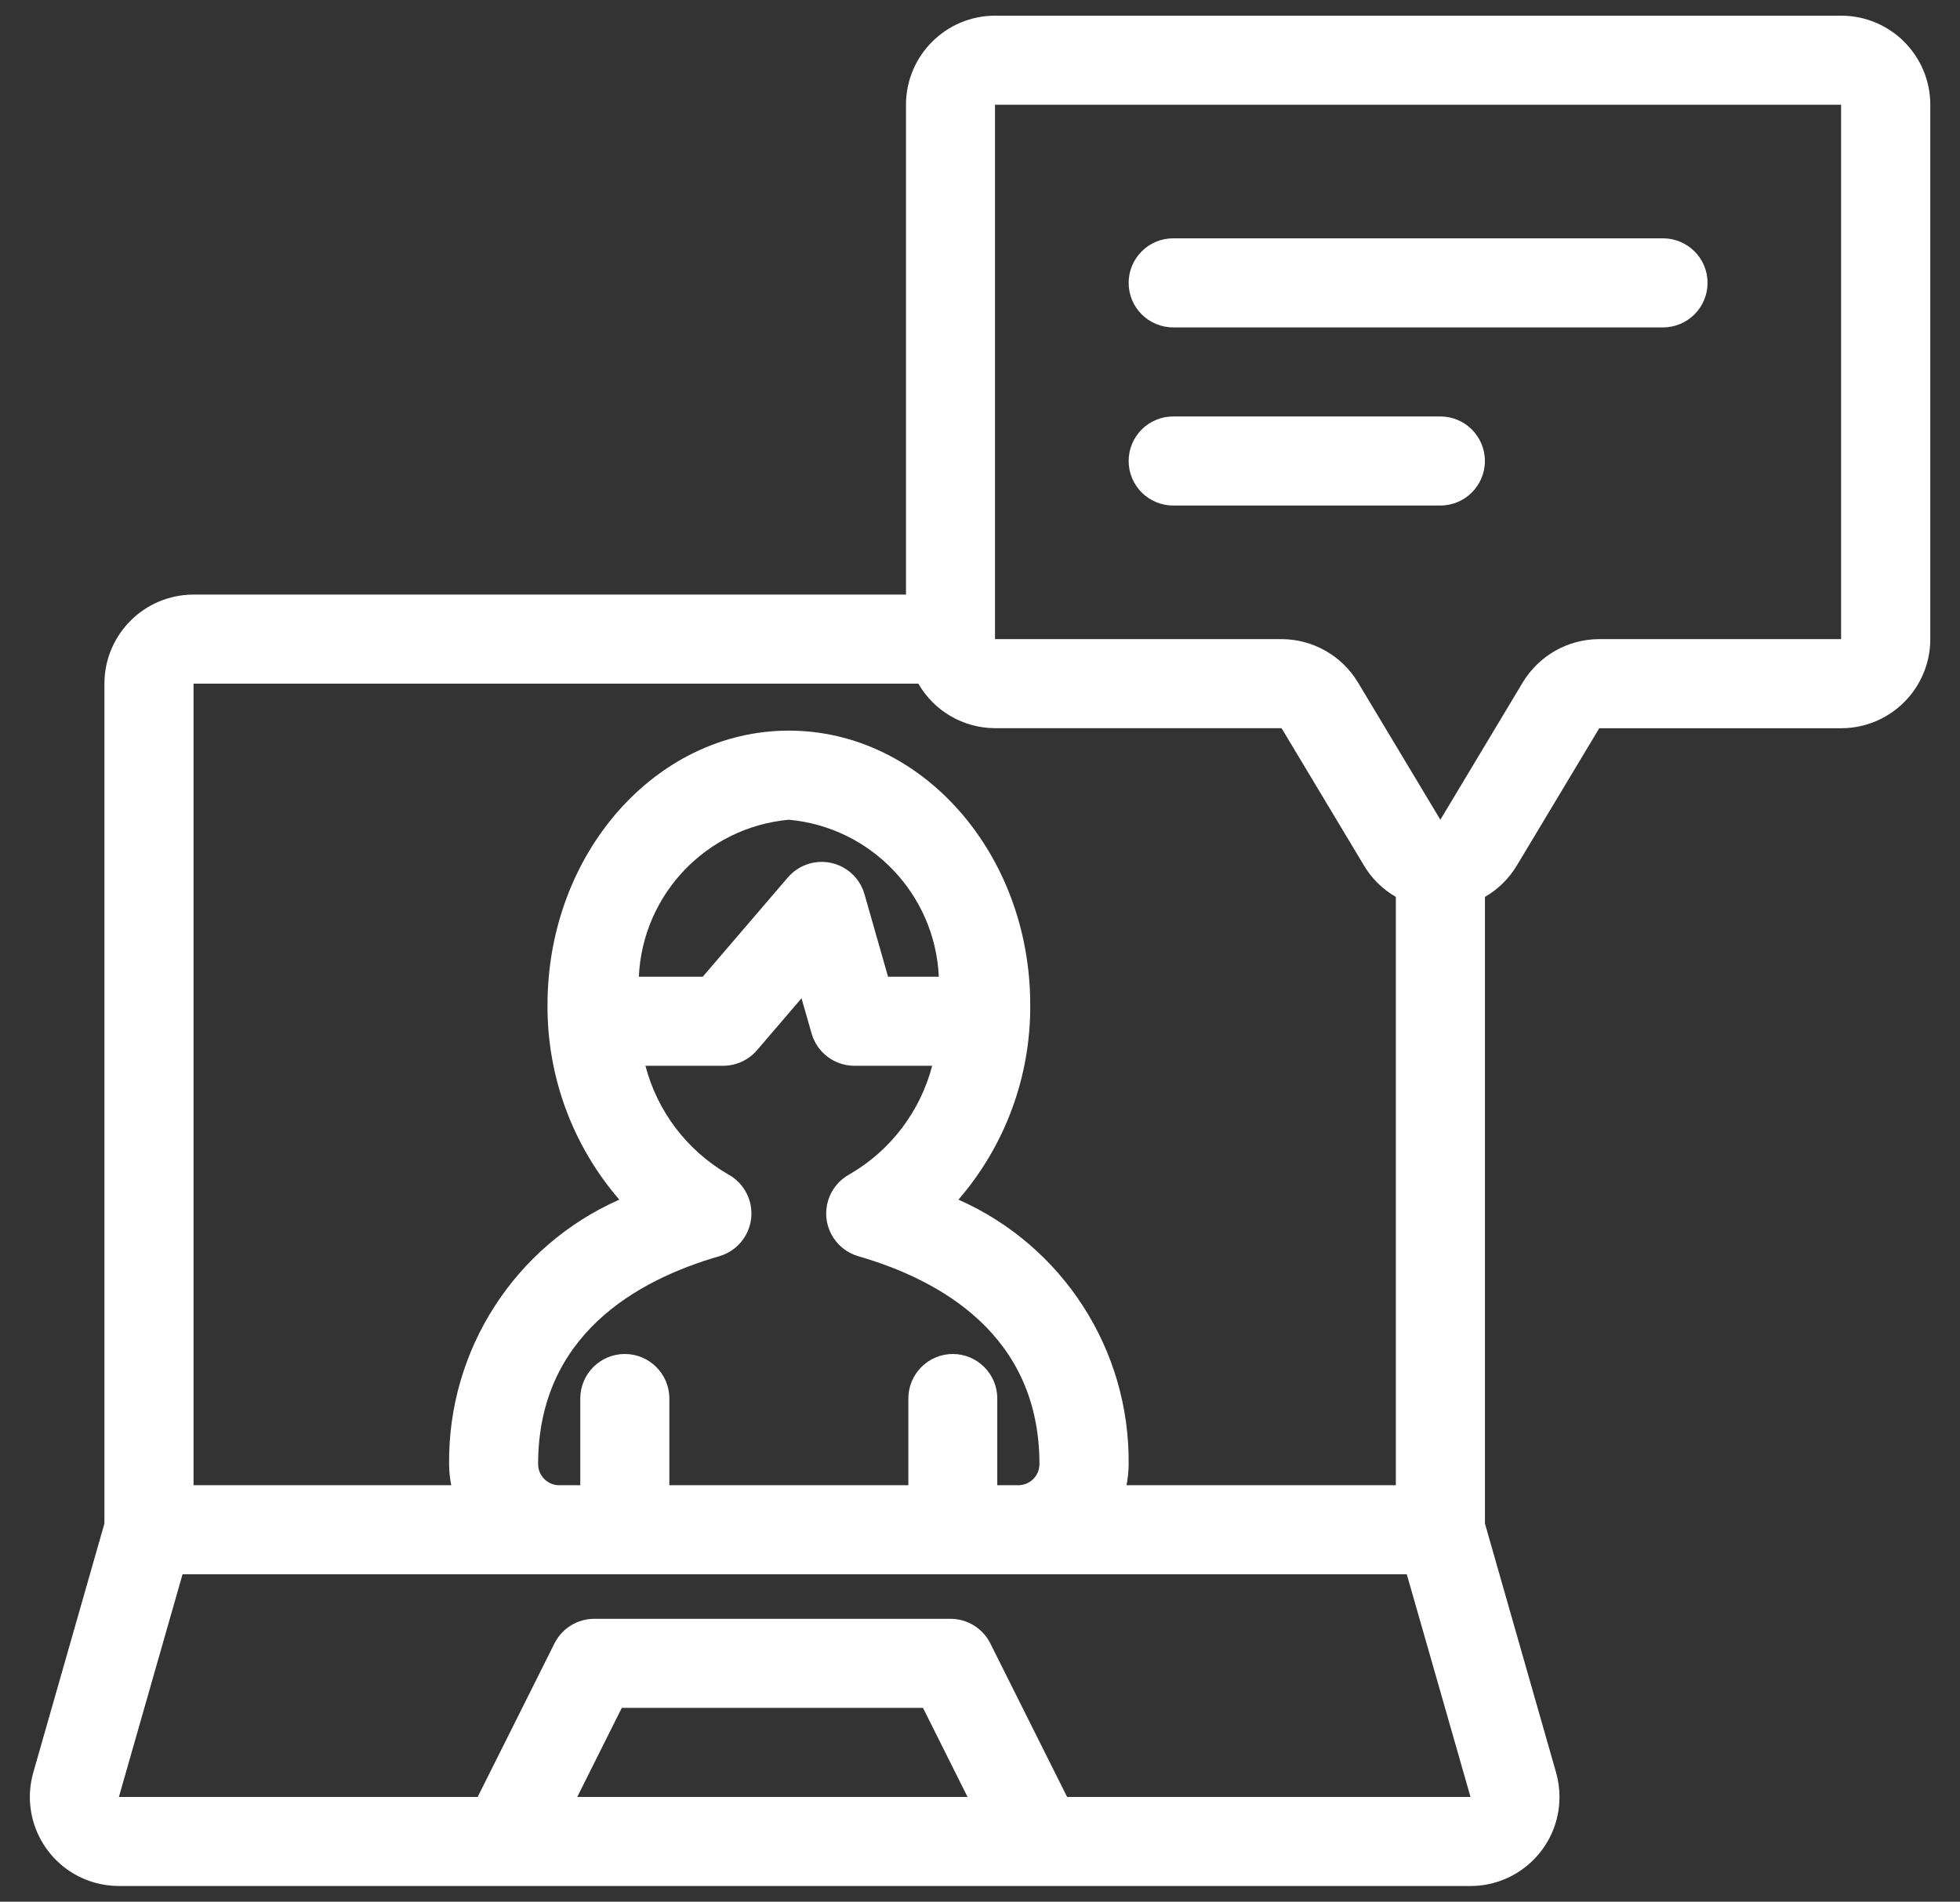 <svg viewBox="0 0 44.014 42.704" version="1.1" xmlns="http://www.w3.org/2000/svg" id="Warstwa_1">
  
  <rect x="0" y="0" width="44.014" height="42.704" fill="#333333" stroke="none"/>
  
  <defs>
    <style>
      .st0 {
        fill: #fff;
      }
    </style>
  </defs>
  <path d="M41.345.352h-19c-1.104.001-1.999.896-2,2v11H4.345c-1.104.001-1.999.896-2,2v18.86l-1.597,5.59c-.304,1.062.311,2.169,1.373,2.473.179.051.364.077.55.077h30.349c1.104 0,2-.895,2-2,0-.186-.026-.371-.077-.55l-1.597-5.59v-14.071c.294-.17.54-.412.715-.703l1.852-3.085h5.434c1.104-.001,1.999-.896,2-2V2.352c-.001-1.104-.896-1.999-2-2ZM4.345,15.352h16.278c.354.617,1.011.998,1.722,1h6.434l1.851,3.085c.174.292.421.534.715.704v13.211h-6.048c.031-.156.047-.315.048-.474.027-2.566-1.476-4.901-3.822-5.939,1.05-1.215,1.623-2.769,1.612-4.375,0-3.395-2.432-6.157-5.42-6.157s-5.42,2.762-5.42,6.157c-.011,1.606.562,3.16,1.612,4.375-2.346,1.038-3.849,3.373-3.822,5.939.001.159.017.318.048.474h-5.787V15.352ZM21.398,30.405c-.552,0-1,.448-1,1v1.947h-5.367v-1.947c0-.552-.448-1-1-1s-1,.448-1,1v1.947h-.474c-.261-.001-.473-.212-.473-.474,0-2.888,2.212-4.133,4.067-4.668.531-.153.837-.707.684-1.238-.075-.259-.251-.477-.489-.604-.917-.532-1.584-1.408-1.852-2.435h1.746c.292,0,.569-.128.759-.349l1-1.167.226.79c.122.429.515.726.961.726h1.747c-.268,1.026-.934,1.903-1.852,2.435-.487.261-.67.867-.41,1.353.127.238.345.414.604.489,1.855.536,4.067,1.78,4.067,4.668-0.0.262-.212.473-.474.474h-.473v-1.947c0-.552-.448-1-1-1ZM14.346,21.933c.084-1.852,1.522-3.357,3.368-3.525,1.846.168,3.284,1.674,3.368,3.525h-1.14l-.529-1.853c-.151-.531-.705-.839-1.236-.687-.189.054-.357.162-.485.311l-1.911,2.229h-1.434ZM12.963,40.352l1-2h6.764l1,2h-8.764ZM23.963,40.352l-1.724-3.447c-.169-.339-.516-.553-.894-.553h-8c-.379-0-.725.214-.894.553l-1.724,3.447H2.67l1.429-5h27.492l1.431,5h-9.059ZM41.345,14.352h-5.434c-.702.002-1.352.37-1.715.971l-1.851,3.085-1.852-3.086c-.363-.601-1.013-.968-1.715-.97h-6.434V2.352h19v12Z" class="st0"></path>
  <path d="M26.345,7.352h11c.552,0,1-.448,1-1s-.448-1-1-1h-11c-.552,0-1,.448-1,1s.448,1,1,1Z" class="st0"></path>
  <path d="M26.345,11.352h6c.552,0,1-.448,1-1s-.448-1-1-1h-6c-.552,0-1,.448-1,1s.448,1,1,1Z" class="st0"></path>
</svg>